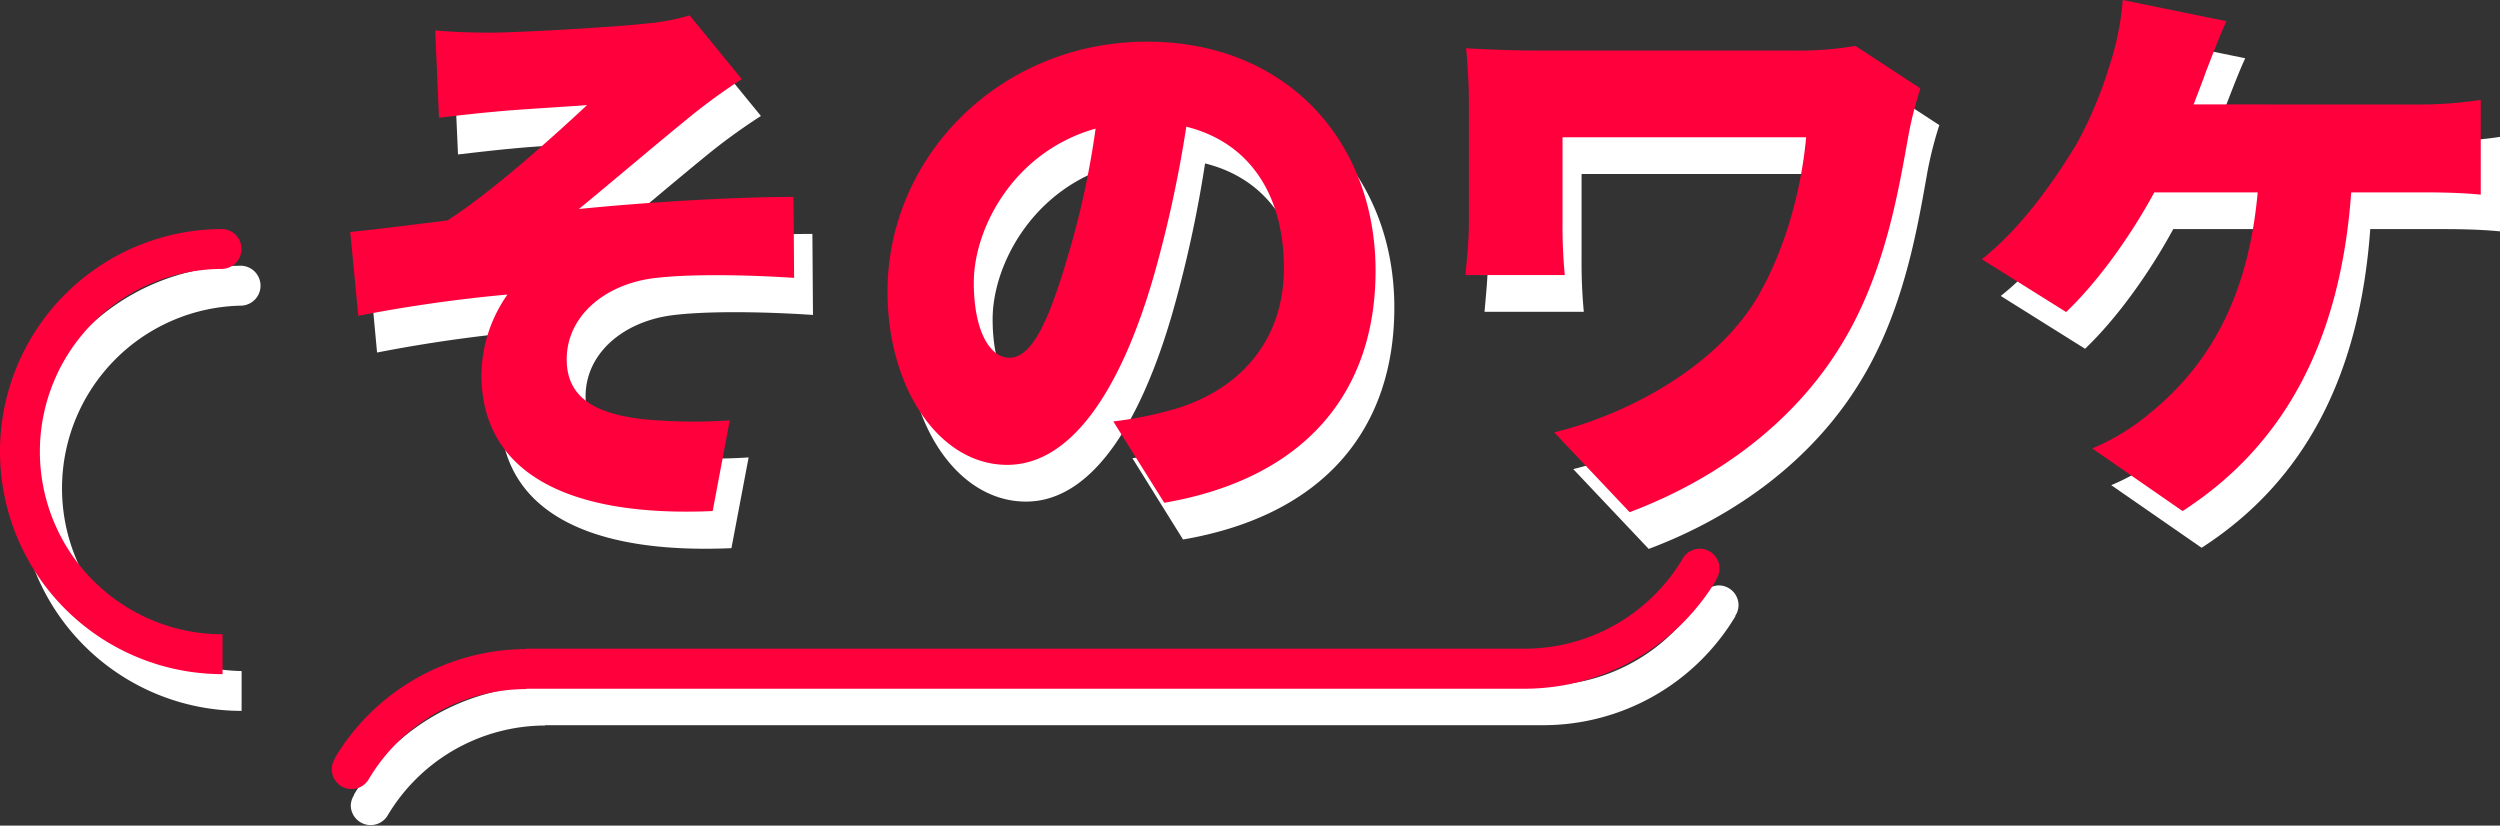 <svg xmlns="http://www.w3.org/2000/svg" viewBox="0 0 459.54 151.76"><rect x="0" y="0" width="459.54" height="151.76" fill="#333333" stroke="none"/><defs><style>.cls-1{fill:#fff;}.cls-2{fill:#ff003d;}</style></defs><g id="レイヤー_2" data-name="レイヤー 2"><g id="パーツサンプル"><path class="cls-1" d="M94,12.77c4.18,0,22-.95,28.44-1.69a39.06,39.06,0,0,0,7.85-1.48l9.58,11.72a109.32,109.32,0,0,0-9.38,6.75c-7,5.7-14.37,12-20.59,17.1C122.42,43.9,138.32,43,149.33,43l.11,14.89c-9.59-.64-20-.74-26.2.1-8.87,1.27-15.6,7.07-15.6,14.88,0,7,5.2,10,14.17,11a100,100,0,0,0,15.8.21l-3.16,16.68c-26.61,1.16-42.51-7-42.51-25.12A26.16,26.16,0,0,1,96.73,60.9a269.33,269.33,0,0,0-27.42,3.9L67.88,49.39c5.4-.53,12.54-1.48,17.84-2.11,8-5.07,19.47-15.41,25.69-21.21-4,.31-13.46.84-17.43,1.26-2.45.21-6.12.64-9.79,1.06l-.71-16C87.05,12.66,90.31,12.77,94,12.77Z"/><path class="cls-1" d="M208.15,84.22a70.38,70.38,0,0,0,9.89-1.9c12.85-3.27,21.41-12.56,21.41-26.28,0-13.51-6.32-23.11-17.94-26a225.19,225.19,0,0,1-5.92,27.23c-6,20.9-15.08,34.93-27,34.93-12.44,0-22-14-22-31.87,0-24.81,20.69-45.91,47.71-45.91,25.69,0,42,18.36,42,42.11,0,21.95-12.54,38.1-38.84,42.64Zm-3.26-53.83c-15,4.23-22.43,18.26-22.43,28.29,0,9.08,3.06,13.83,6.53,13.83,4.07,0,7.13-6.34,10.7-18.47A157.06,157.06,0,0,0,204.89,30.39Z"/><path class="cls-1" d="M356.48,23a69.7,69.7,0,0,0-2.14,8.34c-1.84,10.24-4.28,25.76-12.54,39.05-8.56,13.94-22.43,24.39-38.74,30.51L289.19,86.23c12.95-3.17,29.36-11.61,37.21-24.59,4.8-8.13,8.06-18.9,9.08-29.66H290.72V47.6a95.72,95.72,0,0,0,.41,9.71H272.88c.31-3.59.62-6.44.62-9.71V25.43c0-3.06-.21-6.75-.51-9.81,3.46.21,8.46.42,13.35.42H333a62.93,62.93,0,0,0,11.52-.85Z"/><path class="cls-1" d="M448.33,26a75.08,75.08,0,0,0,11.21-.84V42.53c-4.18-.42-8.87-.42-11.21-.42H435.69c-1.94,26.91-12,46.33-31,58.58L388.08,89.18a40.69,40.69,0,0,0,10.4-6.33c11-8.87,18.24-21.32,20-40.74h-19c-4.18,7.7-10.1,16.15-16.21,22l-15.5-9.71c7.24-5.7,13.36-14.46,17.43-21.21a74.64,74.64,0,0,0,6-14.25,50.82,50.82,0,0,0,2.45-12.14l19.06,3.91c-1.33,2.85-2.86,7-3.77,9.28-.62,1.8-1.43,3.8-2.25,6Z"/><path class="cls-1" d="M316,107.61a3.66,3.66,0,0,0-3.11,1.74h0a33.83,33.83,0,0,1-29,16.64H100.18l-.18.07a41.15,41.15,0,0,0-34.93,20,.56.56,0,0,1,0,.08l-.11.22a3.58,3.58,0,0,0-.48,1.77A3.65,3.65,0,0,0,71.19,150h0a33.81,33.81,0,0,1,29-16.64v-.06H283.87a41.15,41.15,0,0,0,35.11-20,.56.56,0,0,1,0-.08c0-.07.07-.15.11-.22a3.59,3.59,0,0,0,.48-1.78A3.64,3.64,0,0,0,316,107.61Z"/><path class="cls-1" d="M44.41,48.85h0a40.91,40.91,0,0,0,0,81.82v-7.32a33.59,33.59,0,0,1,0-67.17h0a3.67,3.67,0,0,0,0-7.33Z"/><path class="cls-2" d="M90.48,6c4.18,0,22-.95,28.44-1.69a39.81,39.81,0,0,0,7.85-1.48l9.58,11.72A109.32,109.32,0,0,0,127,21.32c-7,5.7-14.37,12-20.59,17.1,12.54-1.27,28.44-2.22,39.45-2.22l.11,14.88c-9.59-.63-20-.73-26.2.11-8.87,1.27-15.6,7.07-15.6,14.88,0,7,5.2,10,14.17,11a100,100,0,0,0,15.8.21L131,93.94c-26.61,1.16-42.51-7-42.51-25.12a26.19,26.19,0,0,1,4.79-14.68,272.28,272.28,0,0,0-27.42,3.91L64.38,42.64c5.4-.53,12.54-1.48,17.84-2.11,8-5.07,19.47-15.41,25.69-21.21-4,.31-13.46.84-17.43,1.26-2.45.21-6.12.63-9.79,1.06L80,5.59C83.55,5.91,86.81,6,90.48,6Z"/><path class="cls-2" d="M204.65,77.47a70.38,70.38,0,0,0,9.89-1.9C227.39,72.3,236,63,236,49.29c0-13.51-6.32-23.11-17.94-26a225.19,225.19,0,0,1-5.92,27.23c-6,20.89-15.08,34.93-27,34.93-12.44,0-22-14-22-31.87,0-24.81,20.69-45.92,47.71-45.92,25.69,0,42,18.37,42,42.12,0,21.95-12.54,38.1-38.84,42.64Zm-3.26-53.83C186.4,27.86,179,41.9,179,51.93c0,9.08,3.06,13.83,6.53,13.83,4.07,0,7.13-6.34,10.7-18.48A156.92,156.92,0,0,0,201.39,23.64Z"/><path class="cls-2" d="M353,16.25a69.7,69.7,0,0,0-2.14,8.34C349,34.83,346.56,50.35,338.3,63.64,329.74,77.58,315.87,88,299.56,94.15L285.69,79.48c12.95-3.17,29.36-11.61,37.21-24.6C327.7,46.76,331,36,332,25.23H287.22V40.85a95.72,95.72,0,0,0,.41,9.71H269.38c.31-3.59.62-6.44.62-9.71V18.68c0-3.06-.21-6.75-.51-9.81,3.46.21,8.46.42,13.35.42h46.69a62.93,62.93,0,0,0,11.52-.85Z"/><path class="cls-2" d="M444.83,19.21A73.89,73.89,0,0,0,456,18.36V35.78c-4.18-.42-8.87-.42-11.21-.42H432.19c-1.94,26.91-12,46.33-31,58.58L384.58,82.43A40.69,40.69,0,0,0,395,76.1c11-8.87,18.24-21.32,20-40.74H396c-4.18,7.7-10.1,16.15-16.21,22l-15.5-9.71c7.24-5.7,13.36-14.46,17.43-21.21a74.64,74.64,0,0,0,6-14.25A50.82,50.82,0,0,0,390.19,0l19.06,3.9c-1.33,2.85-2.86,7-3.77,9.29-.62,1.8-1.43,3.8-2.25,6Z"/><path class="cls-2" d="M312.47,100.86a3.64,3.64,0,0,0-3.11,1.74h0a33.83,33.83,0,0,1-29,16.64H96.68l-.18.07a41.12,41.12,0,0,0-34.93,20,.56.56,0,0,1,0,.08c0,.07-.07.15-.11.22a3.55,3.55,0,0,0-.48,1.77,3.65,3.65,0,0,0,6.76,1.92h0a33.81,33.81,0,0,1,29-16.64v-.06H280.37a41.15,41.15,0,0,0,35.11-20,.56.56,0,0,1,0-.08c0-.07.07-.15.11-.22a3.59,3.59,0,0,0,.48-1.78A3.64,3.64,0,0,0,312.47,100.86Z"/><path class="cls-2" d="M40.91,42.1h0a40.91,40.91,0,0,0,0,81.82v-7.33a33.58,33.58,0,0,1,0-67.16h0a3.67,3.67,0,0,0,0-7.33Z"/></g></g></svg>
